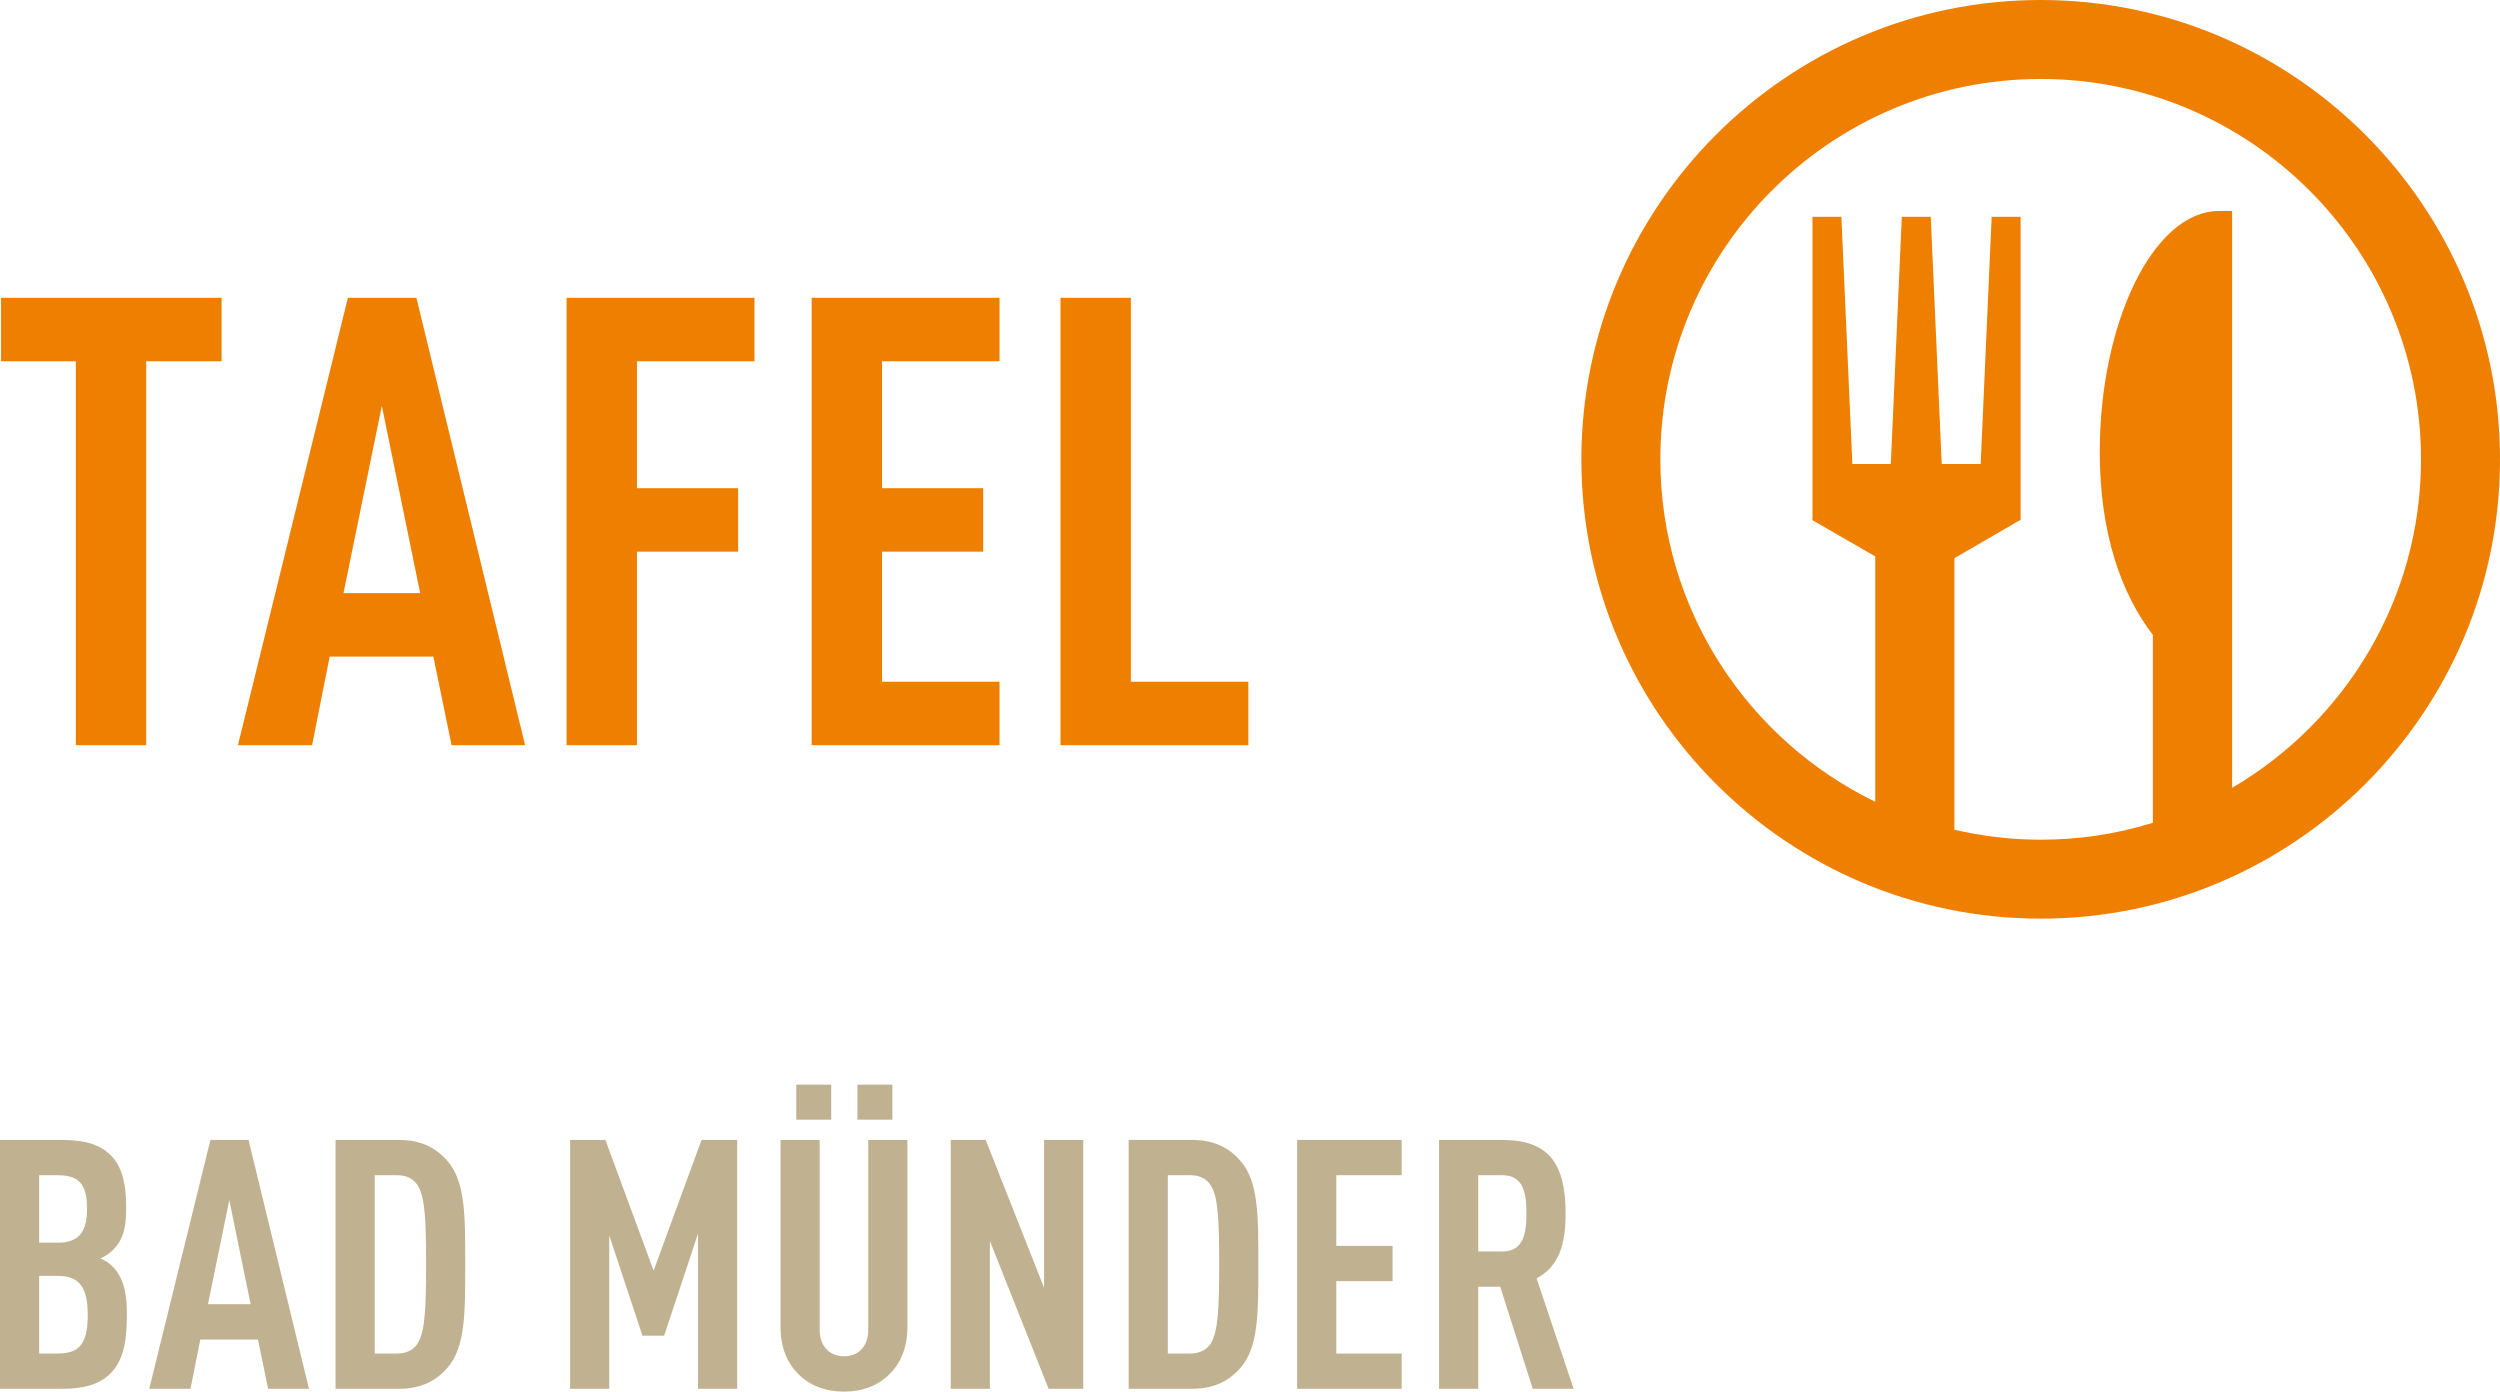 <?xml version="1.0" encoding="utf-8"?>
<!-- Generator: Adobe Illustrator 12.0.0, SVG Export Plug-In . SVG Version: 6.00 Build 51448)  -->
<!DOCTYPE svg PUBLIC "-//W3C//DTD SVG 1.1//EN" "http://www.w3.org/Graphics/SVG/1.1/DTD/svg11.dtd">
<svg  version="1.1" xmlns="http://www.w3.org/2000/svg" xmlns:xlink="http://www.w3.org/1999/xlink" width="339.572" height="189.02" viewBox="0 0 339.572 189.02"
	 overflow="visible" enable-background="new 0 0 339.572 189.02" xml:space="preserve">
<g id="Ebene_1">
	<g>
		<path fill="#C0B190" d="M15.051,186.503c-1.424,1.472-3.513,2.137-6.647,2.137H0v-33.805h8.451c3.134,0,5.175,0.664,6.6,2.089
			c1.52,1.567,2.089,3.798,2.089,7.122c0,2.278-0.237,4.178-1.756,5.697c-0.522,0.522-1.092,0.902-1.757,1.187
			c0.712,0.285,1.33,0.713,1.804,1.234c1.662,1.805,1.804,4.368,1.804,6.458C17.235,182.468,16.665,184.842,15.051,186.503z
			 M7.834,159.63H5.318v9.164h2.516c2.801,0,3.988-1.377,3.988-4.605C11.822,160.77,10.683,159.63,7.834,159.63z M7.881,173.304
			H5.318v10.541h2.563c2.896,0,4.036-1.33,4.036-5.271C11.917,174.823,10.73,173.304,7.881,173.304z"/>
		<path fill="#C0B190" d="M36.416,188.64l-1.377-6.694h-7.834l-1.33,6.694h-5.603l8.309-33.805h5.175l8.214,33.805H36.416z
			 M31.146,163.001l-2.896,14.148h5.792L31.146,163.001z"/>
		<path fill="#C0B190" d="M60.724,185.839c-1.377,1.566-3.324,2.801-6.552,2.801h-8.594v-33.805h8.594
			c3.229,0,5.175,1.234,6.552,2.801c2.516,2.802,2.469,7.597,2.469,14.102S63.24,183.037,60.724,185.839z M56.736,161.007
			c-0.522-0.807-1.424-1.377-2.707-1.377h-3.133v24.215h3.133c1.282,0,2.184-0.57,2.707-1.377c0.997-1.567,1.139-4.891,1.139-10.778
			S57.733,162.573,56.736,161.007z"/>
		<path fill="#C0B190" d="M94.813,188.64v-21.08l-4.605,13.863h-2.944l-4.51-13.626v20.843h-5.318v-33.805h4.795l6.552,17.757
			l6.504-17.757h4.843v33.805H94.813z"/>
		<path fill="#C0B190" d="M120.925,186.551c-1.614,1.661-3.751,2.469-6.267,2.469c-2.517,0-4.701-0.808-6.315-2.469
			c-1.472-1.52-2.326-3.656-2.326-6.22v-25.496h5.317v25.781c0,2.421,1.52,3.607,3.324,3.607s3.276-1.187,3.276-3.607v-25.781h5.318
			v25.496C123.252,182.895,122.397,185.031,120.925,186.551z M108.153,152.081v-4.748h4.748v4.748H108.153z M116.462,152.081v-4.748
			h4.748v4.748H116.462z"/>
		<path fill="#C0B190" d="M142.433,188.64l-7.976-20.083v20.083h-5.318v-33.805h4.748l7.929,20.083v-20.083h5.318v33.805H142.433z"
			/>
		<path fill="#C0B190" d="M168.451,185.839c-1.377,1.566-3.324,2.801-6.552,2.801h-8.594v-33.805h8.594
			c3.229,0,5.175,1.234,6.552,2.801c2.517,2.802,2.469,7.597,2.469,14.102S170.968,183.037,168.451,185.839z M164.463,161.007
			c-0.522-0.807-1.424-1.377-2.707-1.377h-3.133v24.215h3.133c1.282,0,2.184-0.57,2.707-1.377c0.997-1.567,1.139-4.891,1.139-10.778
			S165.46,162.573,164.463,161.007z"/>
		<path fill="#C0B190" d="M176.189,188.64v-33.805h14.196v4.795h-8.879v9.591h7.645v4.796h-7.645v9.828h8.879v4.795H176.189z"/>
		<path fill="#C0B190" d="M208.19,188.64l-4.416-13.864h-2.99v13.864h-5.318v-33.805h8.547c6.172,0,8.641,2.991,8.641,9.971
			c0,4.178-0.855,7.169-3.941,8.831l5.033,15.003H208.19z M204.06,159.63h-3.275v10.351h3.275c2.849,0,3.275-2.374,3.275-5.175
			C207.335,162.004,206.908,159.63,204.06,159.63z"/>
	</g>
</g>
<g id="Ebene_2">
	<g>
		<path fill="#EE7F00" d="M19.858,49.068v52.151h-9.56V49.068H0.141v-8.621H30.1v8.621H19.858z"/>
		<path fill="#EE7F00" d="M61.339,101.22l-2.476-12.035H44.78l-2.39,12.035H32.318l14.937-60.772h9.304l14.766,60.772H61.339z
			 M51.864,55.128l-5.207,25.436h10.413L51.864,55.128z"/>
		<path fill="#EE7F00" d="M86.517,49.068V66.31h13.742v8.621H86.517v26.289h-9.56V40.448h25.521v8.621H86.517z"/>
		<path fill="#EE7F00" d="M110.245,101.22V40.448h25.521v8.621h-15.961V66.31h13.742v8.621h-13.742v17.668h15.961v8.621H110.245z"/>
		<path fill="#EE7F00" d="M144.044,101.22V40.448h9.56v52.151h15.961v8.621H144.044z"/>
	</g>
	<path fill="#EE7F00" d="M277.182,0c-34.4,0-62.388,27.994-62.388,62.395c0,34.406,27.987,62.384,62.388,62.384
		s62.391-27.978,62.391-62.384C339.572,27.994,311.582,0,277.182,0 M303.186,107.008V28.655h-1.77
		c-8.953,0-16.207,15.218-16.207,32.714c0,10.998,2.865,19.195,7.213,24.875v25.512c-5.309,1.644-10.34,2.298-15.24,2.298
		c-4.037,0-7.945-0.476-11.719-1.354V75.813l8.977-5.201h0.018V29.447h-3.932l-1.494,33.576h-5.291l-1.488-33.576h-3.932
		l-1.494,33.576h-5.221l-1.494-33.576h-3.926v41.115l-0.076,0.049l8.602,4.967v33.327c-17.268-8.382-29.188-26.079-29.188-46.511
		c0-28.489,23.176-51.668,51.658-51.668c28.488,0,51.662,23.179,51.662,51.668C328.844,81.401,318.52,98.033,303.186,107.008"/>
</g>
</svg>
